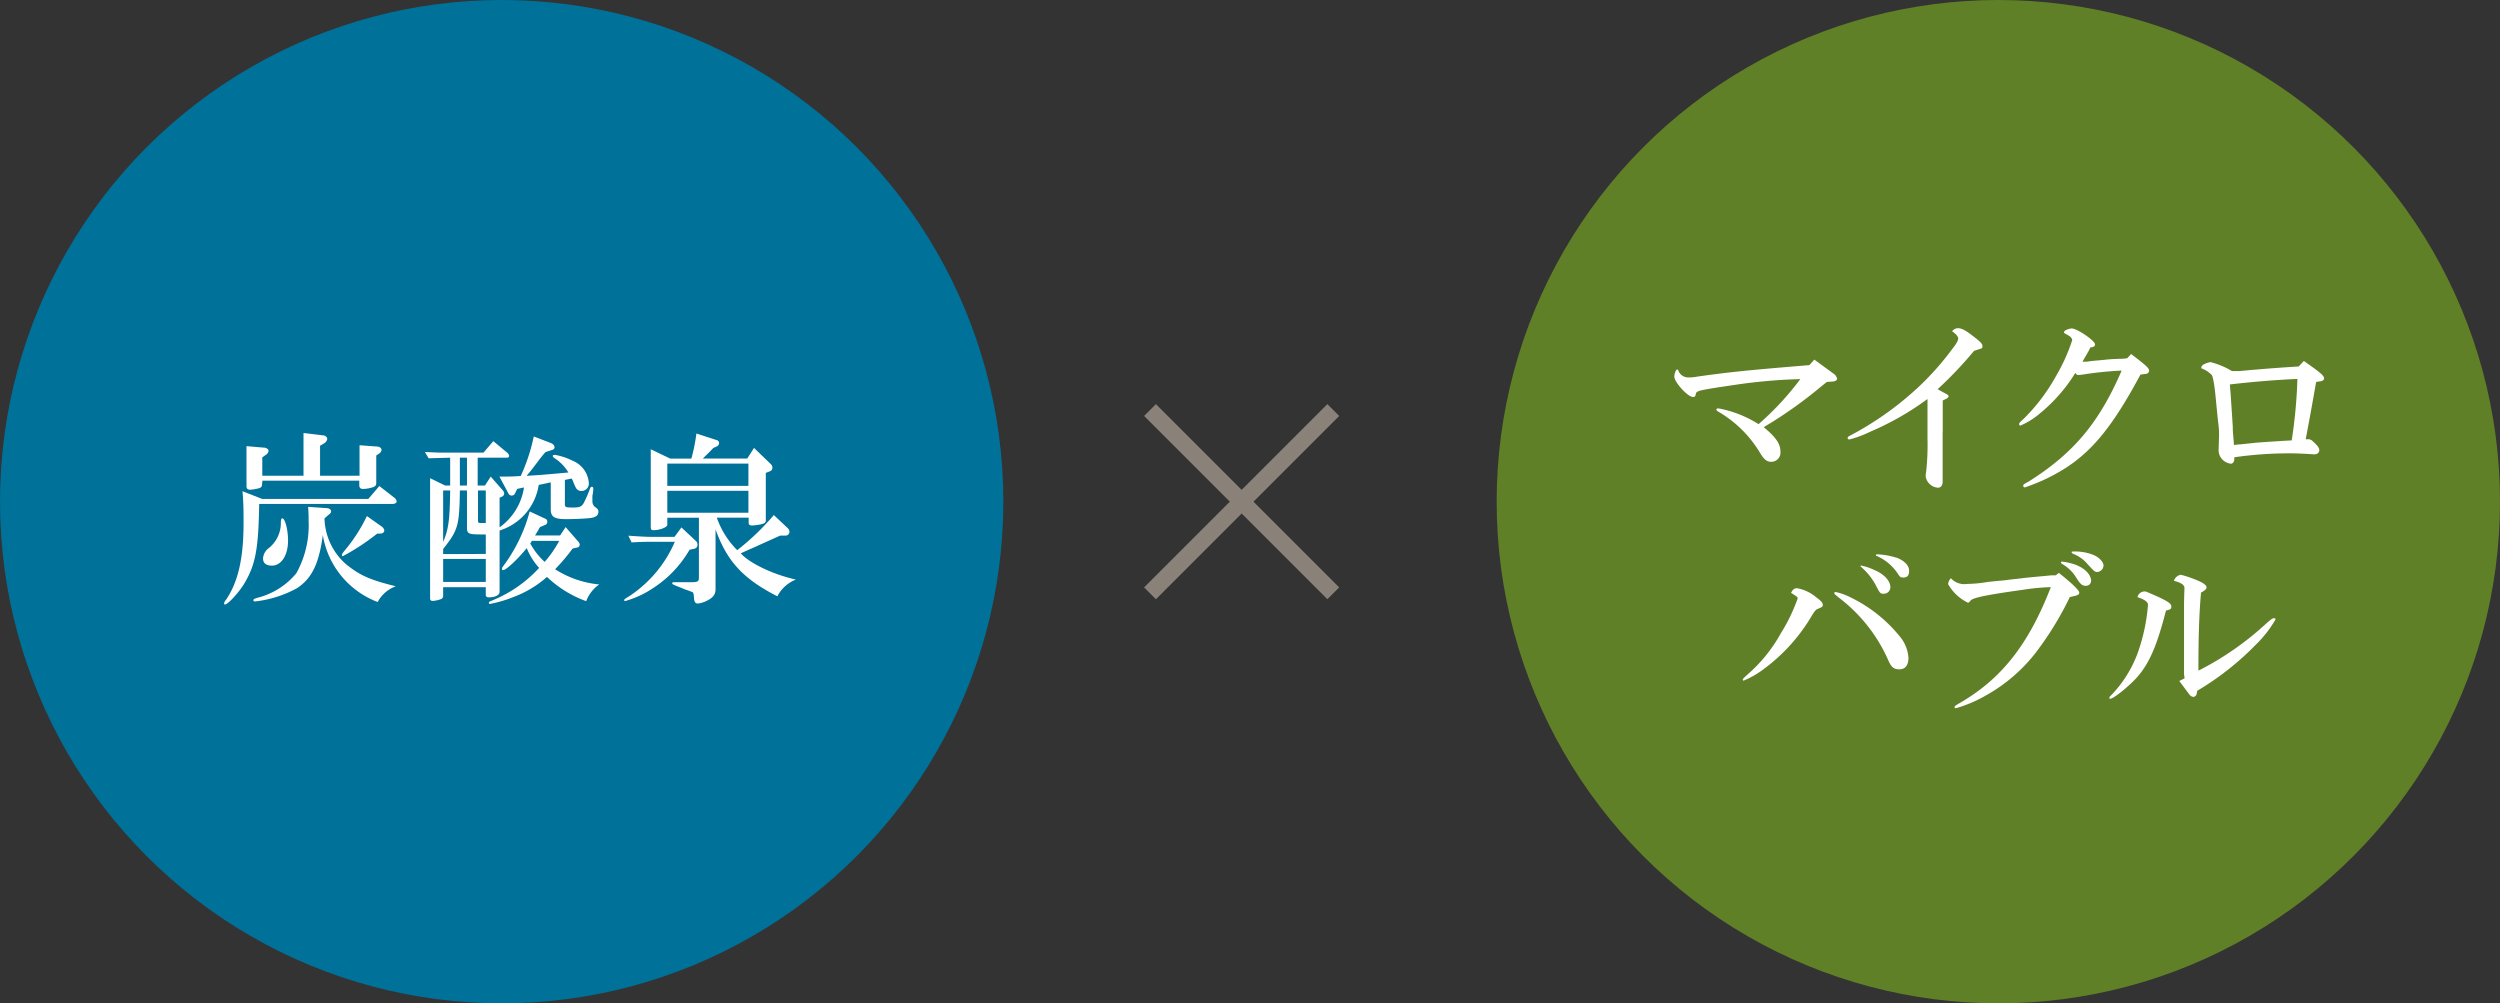 <svg xmlns="http://www.w3.org/2000/svg" width="299" height="120" viewBox="0 0 299 120"><rect x="0" y="0" width="299" height="120" fill="#333333" stroke="none"/><defs><style>.cls-1{fill:#007198;}.cls-2{fill:#fff;}.cls-3{fill:#608027;}.cls-4{fill:none;stroke:#8a8279;stroke-miterlimit:10;stroke-width:2px;}</style></defs><g id="レイヤー_2" data-name="レイヤー 2"><g id="レイヤー_1-2" data-name="レイヤー 1"><circle class="cls-1" cx="60" cy="60" r="60"/><path class="cls-2" d="M31,60.27c-.09,5.43-.44,7.24-1.76,9.48-.66,1.12-2,2.55-2.33,2.55a.1.1,0,0,1-.11-.11.76.76,0,0,1,.22-.44c1.47-2.15,2.11-5,2.11-9.2,0-1.29,0-2.46-.13-3.8l2.35.92h12.7l1.32-1.54,1.76,1.37a.7.7,0,0,1,.31.46c0,.17-.2.31-.46.31Zm.35-2.47c0,.35-.06.46-.3.57a5,5,0,0,1-1.15.2c-.28,0-.42-.13-.42-.44V53.36l2,.17c.4,0,.64.2.64.4a.66.66,0,0,1-.31.46l-.44.31v2.2h4.93V51.79l2.25.27c.35,0,.59.22.59.44a.77.77,0,0,1-.35.51l-.51.3V56.9H43V53.25l2,.15c.39,0,.63.18.63.4a.58.58,0,0,1-.28.44l-.35.24v3.26c0,.3-.07.39-.36.52a4.25,4.25,0,0,1-1.18.22c-.36,0-.49-.13-.49-.48v-.51H31.39ZM38.81,62a7.53,7.53,0,0,0,2.53,5.44c1.67,1.36,2.82,1.89,6,2.68A4,4,0,0,0,45.17,72a10.36,10.36,0,0,1-6.56-8c-.46,3.44-1.32,5.18-3.08,6.34a13.48,13.48,0,0,1-5,1.59c-.13,0-.22,0-.22-.14s.11-.17.42-.28a8.82,8.82,0,0,0,4.71-2.95,11.8,11.8,0,0,0,1.47-6.29c0-.49,0-.88-.06-1.65l2.18.15c.33,0,.57.18.57.37s-.11.29-.31.44Zm-4.36,2.65c0,1.78-.81,3-1.93,3-.69,0-1.06-.3-1.06-.85a1.65,1.65,0,0,1,.68-1.24,3.84,3.84,0,0,0,1.45-3c0-.46.07-.57.2-.57C34.12,62.09,34.45,63.41,34.45,64.65Zm10.65-.82A27,27,0,0,1,41,66.52a.1.1,0,0,1-.11-.11c0-.14.11-.29.3-.53a19.3,19.3,0,0,0,2.69-4.16l1.71,1.21a.76.76,0,0,1,.38.53.42.42,0,0,1-.42.35Z"/><path class="cls-2" d="M52.46,54.13c.55,0,1,0,1.28,0h4.09L59,52.76l1.67,1.39a.57.57,0,0,1,.22.37c0,.14-.11.22-.26.22h-3.5v3.33H58L58.69,57l1.43,1.63a.63.63,0,0,1,.18.39.43.43,0,0,1-.27.38l-.28.13v3.54a7.16,7.16,0,0,0,2.92-4.77l-.81.17L61.6,59a.43.43,0,0,1-.8,0l-1.07-2c1.21,0,1.38,0,2.55-.07a22,22,0,0,0,1.56-4.73l2,.77c.3.11.48.31.48.51s-.11.28-.33.35l-.75.24c-.48.55-.61.73-1.19,1.5s-.68.88-1.07,1.34c1.8-.11,2-.13,5-.4a5.2,5.2,0,0,0-1.65-1.71c-.16-.09-.22-.2-.22-.27s.08-.13.26-.13a7.65,7.65,0,0,1,2.13.71,3.1,3.1,0,0,1,1.92,2.61.88.88,0,0,1-.88,1,.73.73,0,0,1-.68-.41,7.1,7.1,0,0,1-.31-.71,2.46,2.46,0,0,0-.18-.37l-.81.17v2.89c0,.37.09.41,1,.41.77,0,1-.11,1.26-.55a14.79,14.79,0,0,0,.68-1.54c.11-.33.18-.39.29-.39s.17.09.17.26a4.73,4.73,0,0,1-.11.82c0,.59,0,.59,0,.68a.85.85,0,0,0,.35.68c.31.22.37.33.37.53,0,.44-.28.68-1,.77-.43.06-1.93.13-2.81.13-1.48,0-1.89-.26-1.89-1.21V57.69L64.43,58a6.78,6.78,0,0,1-4.68,5.45v7.33c0,.4-.53.66-1.3.66a.3.3,0,0,1-.35-.35v-.86H53v1a.41.41,0,0,1-.31.44,3.38,3.38,0,0,1-.92.2c-.24,0-.33-.09-.33-.33V57.19l1.8.88h.6V54.74l-2.58.07-.44-.75ZM58.1,66.25V63.92c-2.09,0-2.25,0-2.25-.88V58.66H55c-.06,4.25-.22,4.75-2,7v.61ZM53,64.82c.64-1.5.79-2.57.84-6.16H53ZM58.1,69.6V66.85H53V69.6ZM55.85,58.07V54.74H55v3.33Zm1.32,4.13c0,.31,0,.35.42.35l.51,0V58.66h-.93Zm11.31,3.41a22.86,22.86,0,0,1-2.09,2.47,11.81,11.81,0,0,0,5.28,1.82,4.2,4.2,0,0,0-1.56,2A13.4,13.4,0,0,1,65.42,69a12.83,12.83,0,0,1-4,2.4,15.63,15.63,0,0,1-2.8.83c-.08,0-.15,0-.15-.13s.09-.15.29-.24a15.51,15.51,0,0,0,5.72-3.94A7.62,7.62,0,0,1,63,65.55c-1.06,1.32-2.47,2.64-2.84,2.64a.16.16,0,0,1-.13-.13.45.45,0,0,1,.08-.25,19.13,19.13,0,0,0,3.24-6.64l1.85.86a.37.37,0,0,1,.26.37.4.4,0,0,1-.31.4l-.57.24c-.26.48-.31.55-.59,1h3l.66-1,1.54,1.77a.6.6,0,0,1,.15.35.36.36,0,0,1-.35.33ZM63.42,65a8.49,8.49,0,0,0,1.72,2.2,13.18,13.18,0,0,0,1.74-2.51H63.62Z"/><path class="cls-2" d="M83.22,64.69a.59.59,0,0,1,.2.44.46.46,0,0,1-.31.48l-.64.14A13.47,13.47,0,0,1,78,70.41a11.74,11.74,0,0,1-3.21,1.47c-.09,0-.13,0-.13-.11s.06-.13.59-.46a14.79,14.79,0,0,0,5.46-6.51H78.09c-.83,0-1.27,0-2.55.07l-.39-.8c1.58.11,2.22.14,2.94.14h2.58l.83-1.13Zm-3.41-1.92c0,.29-.9.64-1.65.64-.24,0-.33-.09-.33-.37V53.73l2.33,1.12h2.53a21.88,21.88,0,0,0,.6-3l2.44.79A.36.36,0,0,1,86,53a.46.46,0,0,1-.22.37l-.46.2c-.57.61-.82.83-1.26,1.27h5.31l.81-1.27,2,1.93a.57.57,0,0,1,.2.44.43.43,0,0,1-.24.4l-.55.22v5.72c0,.2-.15.31-.46.4a6.08,6.08,0,0,1-1.21.17c-.24,0-.38-.11-.38-.31v-.63H85.73a10.33,10.33,0,0,0,2.44,3.89,29.56,29.56,0,0,0,4.38-4.2l1.7,1.6a.65.65,0,0,1,.17.4.47.47,0,0,1-.5.46H93.3l-2.55,1.15c-.36.17-.71.33-1.08.48l-1.08.49c1.1,1.21,3.89,2.53,6.6,3.14a4.23,4.23,0,0,0-2.22,2c-4.07-2.09-6-4.14-7.39-8v7.17c0,.59-.31,1-1,1.34a3.12,3.12,0,0,1-1.12.35c-.31,0-.42-.17-.46-.7s-.07-.64-.27-.7-.35-.14-.61-.22-.53-.22-.84-.33c-.83-.33-.88-.36-.88-.47s.09-.13.24-.13h.55l.4,0c.46,0,.86,0,1.12,0,.73,0,.88-.09.88-.55V61.92H79.81Zm9.7-4.66V55.45h-9.7v2.66Zm0,3.21V58.7h-9.7v2.62Z"/><circle class="cls-3" cx="239" cy="60" r="60"/><path class="cls-2" d="M218.49,45.68l-.71.57a52.08,52.08,0,0,1-6.84,4.84c1.45,1.19,2,2,2,2.91a1.1,1.1,0,0,1-1.1,1.23c-.5,0-.83-.24-1.3-1a14,14,0,0,0-4.95-4.95c-.22-.13-.31-.2-.31-.29s.09-.15.23-.15a13.48,13.48,0,0,1,4.81,1.89,34.39,34.39,0,0,0,5-5.39,64.66,64.66,0,0,0-7.9.7c-4.31.64-4.53.69-4.6,1.08s-.19.35-.37.35c-.59,0-2.2-1.76-2.2-2.42a1.49,1.49,0,0,1,.13-.59c.07-.22.09-.24.31-.26a1.26,1.26,0,0,0,1.28.94c.19,0,.55,0,1.1-.11,4.11-.57,6.14-.77,13.33-1.36l.59-.66,2.32,1.69a1,1,0,0,1,.41.6c0,.17-.22.3-.5.33Z"/><path class="cls-2" d="M232.34,51.65c0,2,0,3.49,0,4.48,0,.77,0,1.28,0,1.48,0,.44-.22.72-.55.72A1.61,1.61,0,0,1,230.31,57a4.29,4.29,0,0,1,.07-.69,29.66,29.66,0,0,0,.15-3.82c0-.29,0-.91,0-1.77s0-1.14,0-3a33.91,33.91,0,0,1-6.91,3.94,13.09,13.09,0,0,1-2.42.9c-.13,0-.22-.06-.22-.17s.06-.18.33-.31a38,38,0,0,0,8-5.66,33.61,33.61,0,0,0,4.18-4.68c.49-.62.71-1,.71-1.26s-.33-.59-.73-.86a.91.91,0,0,1,.68-.37c.44,0,.88.22,1.83.95s1.12.92,1.12,1.21,0,.22-1,.55a47.6,47.6,0,0,1-4.36,4.59l1,.55c.22.11.31.2.31.29s-.11.22-.29.31l-.41.2v3.72Z"/><path class="cls-2" d="M256,44.8c-3.28,6.12-5.77,9.2-9.2,11.33a22.34,22.34,0,0,1-4.62,2.16.18.18,0,0,1-.2-.18c0-.15,0-.17.7-.55,5.35-3.38,8.41-7.06,11.07-13.24a43.34,43.34,0,0,0-4.42.44,6.48,6.48,0,0,1-.75.09c-.15,0-.24-.05-.37-.25A19.26,19.26,0,0,1,244,49.42a9,9,0,0,1-2.36,1.48.15.15,0,0,1-.15-.16c0-.11,0-.17.55-.66a22.23,22.23,0,0,0,3.8-5,21.93,21.93,0,0,0,2-4.4.72.72,0,0,0-.4-.52,1.57,1.57,0,0,0-.35-.2,2.45,2.45,0,0,1-.24-.16.35.35,0,0,1,.26-.33,1.88,1.88,0,0,1,.66-.19c.64,0,2.8,1.47,2.8,1.91,0,.22-.2.35-.55.35l-.22.44L249.21,43l-.14.26c.42,0,.73,0,.86-.06.64-.07,1.28-.11,1.89-.18s1.19-.09,1.81-.11c.11,0,.39,0,.79-.07l.46-.5c1.74,1.32,2.16,1.69,2.16,2a.42.42,0,0,1-.35.37Z"/><path class="cls-2" d="M265.4,52.06c0-.33,0-.79-.11-1.58-.05-.42-.14-1.39-.25-2.44-.17-2-.39-3.22-.59-3.26a3.23,3.23,0,0,0-1.17-.73.45.45,0,0,1,.24-.44,2.53,2.53,0,0,1,.86-.3,9.38,9.38,0,0,1,2.56,1.07l.81,0c.2,0,.92-.09,2.11-.18,1.45-.13,3.28-.26,5.06-.37l.62-.66c2.09,1.47,2.42,1.76,2.42,2.11,0,.16-.2.31-.49.33l-.46.07c-.3,1.71-.7,4-1.25,6.86h.2a.73.73,0,0,1,.63.22c.62.55.8.82.8,1.1a.51.51,0,0,1-.51.47.83.83,0,0,1-.26,0c-.91-.06-1.9-.11-2.67-.11a46.14,46.14,0,0,0-6.73.47c0,.13,0,.24,0,.3,0,.22-.2.47-.38.47A1.65,1.65,0,0,1,265.35,54a2.48,2.48,0,0,1,0-.33Zm1.38-5c.09,1.36.18,2.66.26,4,0,.82.07,1,.14,2.16.39-.05.64-.07.72-.07l1.9-.2c1.14-.09,3.16-.22,4.29-.28a59.15,59.15,0,0,0,.68-7.35c-2.51.11-5.24.33-8.08.66Z"/><path class="cls-2" d="M216.71,73.61a21.41,21.41,0,0,1-5.66,6.33,11.14,11.14,0,0,1-2.5,1.46.1.1,0,0,1-.11-.11c0-.09,0-.09.44-.51A18.16,18.16,0,0,0,213,75.72,20.77,20.77,0,0,0,215,71.58c0-.17,0-.17-.79-.68.2-.4.41-.55.72-.55a4.93,4.93,0,0,1,2.33,1.12c.53.38.75.64.75.88a.34.34,0,0,1-.19.29s-.16.06-.33.15a1.58,1.58,0,0,0-.27.13C217,73.14,216.86,73.36,216.71,73.61Zm4.62-2.16a17.26,17.26,0,0,1,5.92,4.71,4.4,4.4,0,0,1,1,2.49c0,.92-.37,1.4-1.1,1.4s-1-.33-1.41-1.3a19,19,0,0,0-5.85-7.3c-.51-.42-.51-.42-.51-.51s.07-.13.2-.13A7.41,7.41,0,0,1,221.33,71.45Zm3-3.21c1.08.5,1.76,1.27,1.76,2a.78.78,0,0,1-.79.77c-.4,0-.44,0-1-1.1a7.61,7.61,0,0,0-1.67-2.07c-.09-.06-.11-.09-.11-.13s0-.07.08-.07A6.54,6.54,0,0,1,224.3,68.24Zm2.51-1.54c.92.35,1.49.94,1.49,1.56s-.26.81-.68.81-.41-.08-.81-.66a5.86,5.86,0,0,0-2.36-1.91c-.08,0-.13-.09-.13-.13s.05-.07.18-.07A8.88,8.88,0,0,1,226.81,66.7Z"/><path class="cls-2" d="M247.55,71.41A38.33,38.33,0,0,1,244,77.35a19.61,19.61,0,0,1-6.46,5.81,15.93,15.93,0,0,1-3.61,1.54c-.09,0-.16,0-.16-.11s0-.16.62-.51c5-2.9,8.23-7,10.89-13.86a26.56,26.56,0,0,0-3.28.31c-4.73.66-6.22,1-6.36,1.36-.13.13-.22.2-.26.2A5.44,5.44,0,0,1,233,69.87a1.06,1.06,0,0,1,.33-.71,2.18,2.18,0,0,0,1.94.68,15.94,15.94,0,0,0,2.47-.24c.59-.06,1.18-.13,1.78-.17l1.12-.14.77-.08c1.12-.14,1.36-.16,3-.31l.95-.09.5,0,.38-.29c1.56,1.23,2.44,2.09,2.44,2.35s-.2.29-.44.38Zm.6-3.9c1.16.42,1.91,1.17,1.95,1.94a.61.61,0,0,1-.66.61c-.41,0-.63-.19-1.14-1a4.62,4.62,0,0,0-1.67-1.61.2.2,0,0,1-.13-.19c0-.07,0-.09.15-.09A7.77,7.77,0,0,1,248.15,67.51Zm2.17-1.16c.69.26,1.26.85,1.26,1.29a.81.81,0,0,1-.75.77c-.29,0-.35-.06-1.21-1a4.19,4.19,0,0,0-1.54-1.12c-.24-.09-.31-.16-.31-.24s0-.09.29-.09A5.81,5.81,0,0,1,250.32,66.35Z"/><path class="cls-2" d="M255.71,80.87c-.93,1.08-2.91,2.7-3.32,2.7-.07,0-.11,0-.11-.08s0-.16.19-.31a14.52,14.52,0,0,0,3.17-5,22.34,22.34,0,0,0,1.26-5.83c0-.36-.38-.64-1.26-.93a.87.87,0,0,1,.86-.68c.15,0,.15,0,.7.24,2,.86,2.49,1.19,2.49,1.54s-.09.35-.64.51C258,77.1,257.14,79.17,255.71,80.87Zm5.5-.24,0-1.06c0-1,0-1,0-3.19,0-.38,0-1.19,0-2.36v-1.6c0-.4,0-.4.05-2.09,0-.38-.42-.66-1.26-.86a1.06,1.06,0,0,1,.82-.73,13.51,13.51,0,0,1,2.35.84c.46.22.73.46.73.66s-.13.33-.66.64c-.22,2.59-.31,5.12-.31,9.33a35.84,35.84,0,0,0,8.18-5.7c.6-.51.69-.57.86-.57s.18.06.18.15a14,14,0,0,1-2.42,3.08,33.9,33.9,0,0,1-6.93,5.44l-.07.3a.46.46,0,0,1-.4.44.69.69,0,0,1-.46-.26l-1.23-1.65.64-.31Z"/><line class="cls-4" x1="137.54" y1="49.04" x2="159.46" y2="70.96"/><line class="cls-4" x1="159.46" y1="49.04" x2="137.54" y2="70.96"/></g></g></svg>